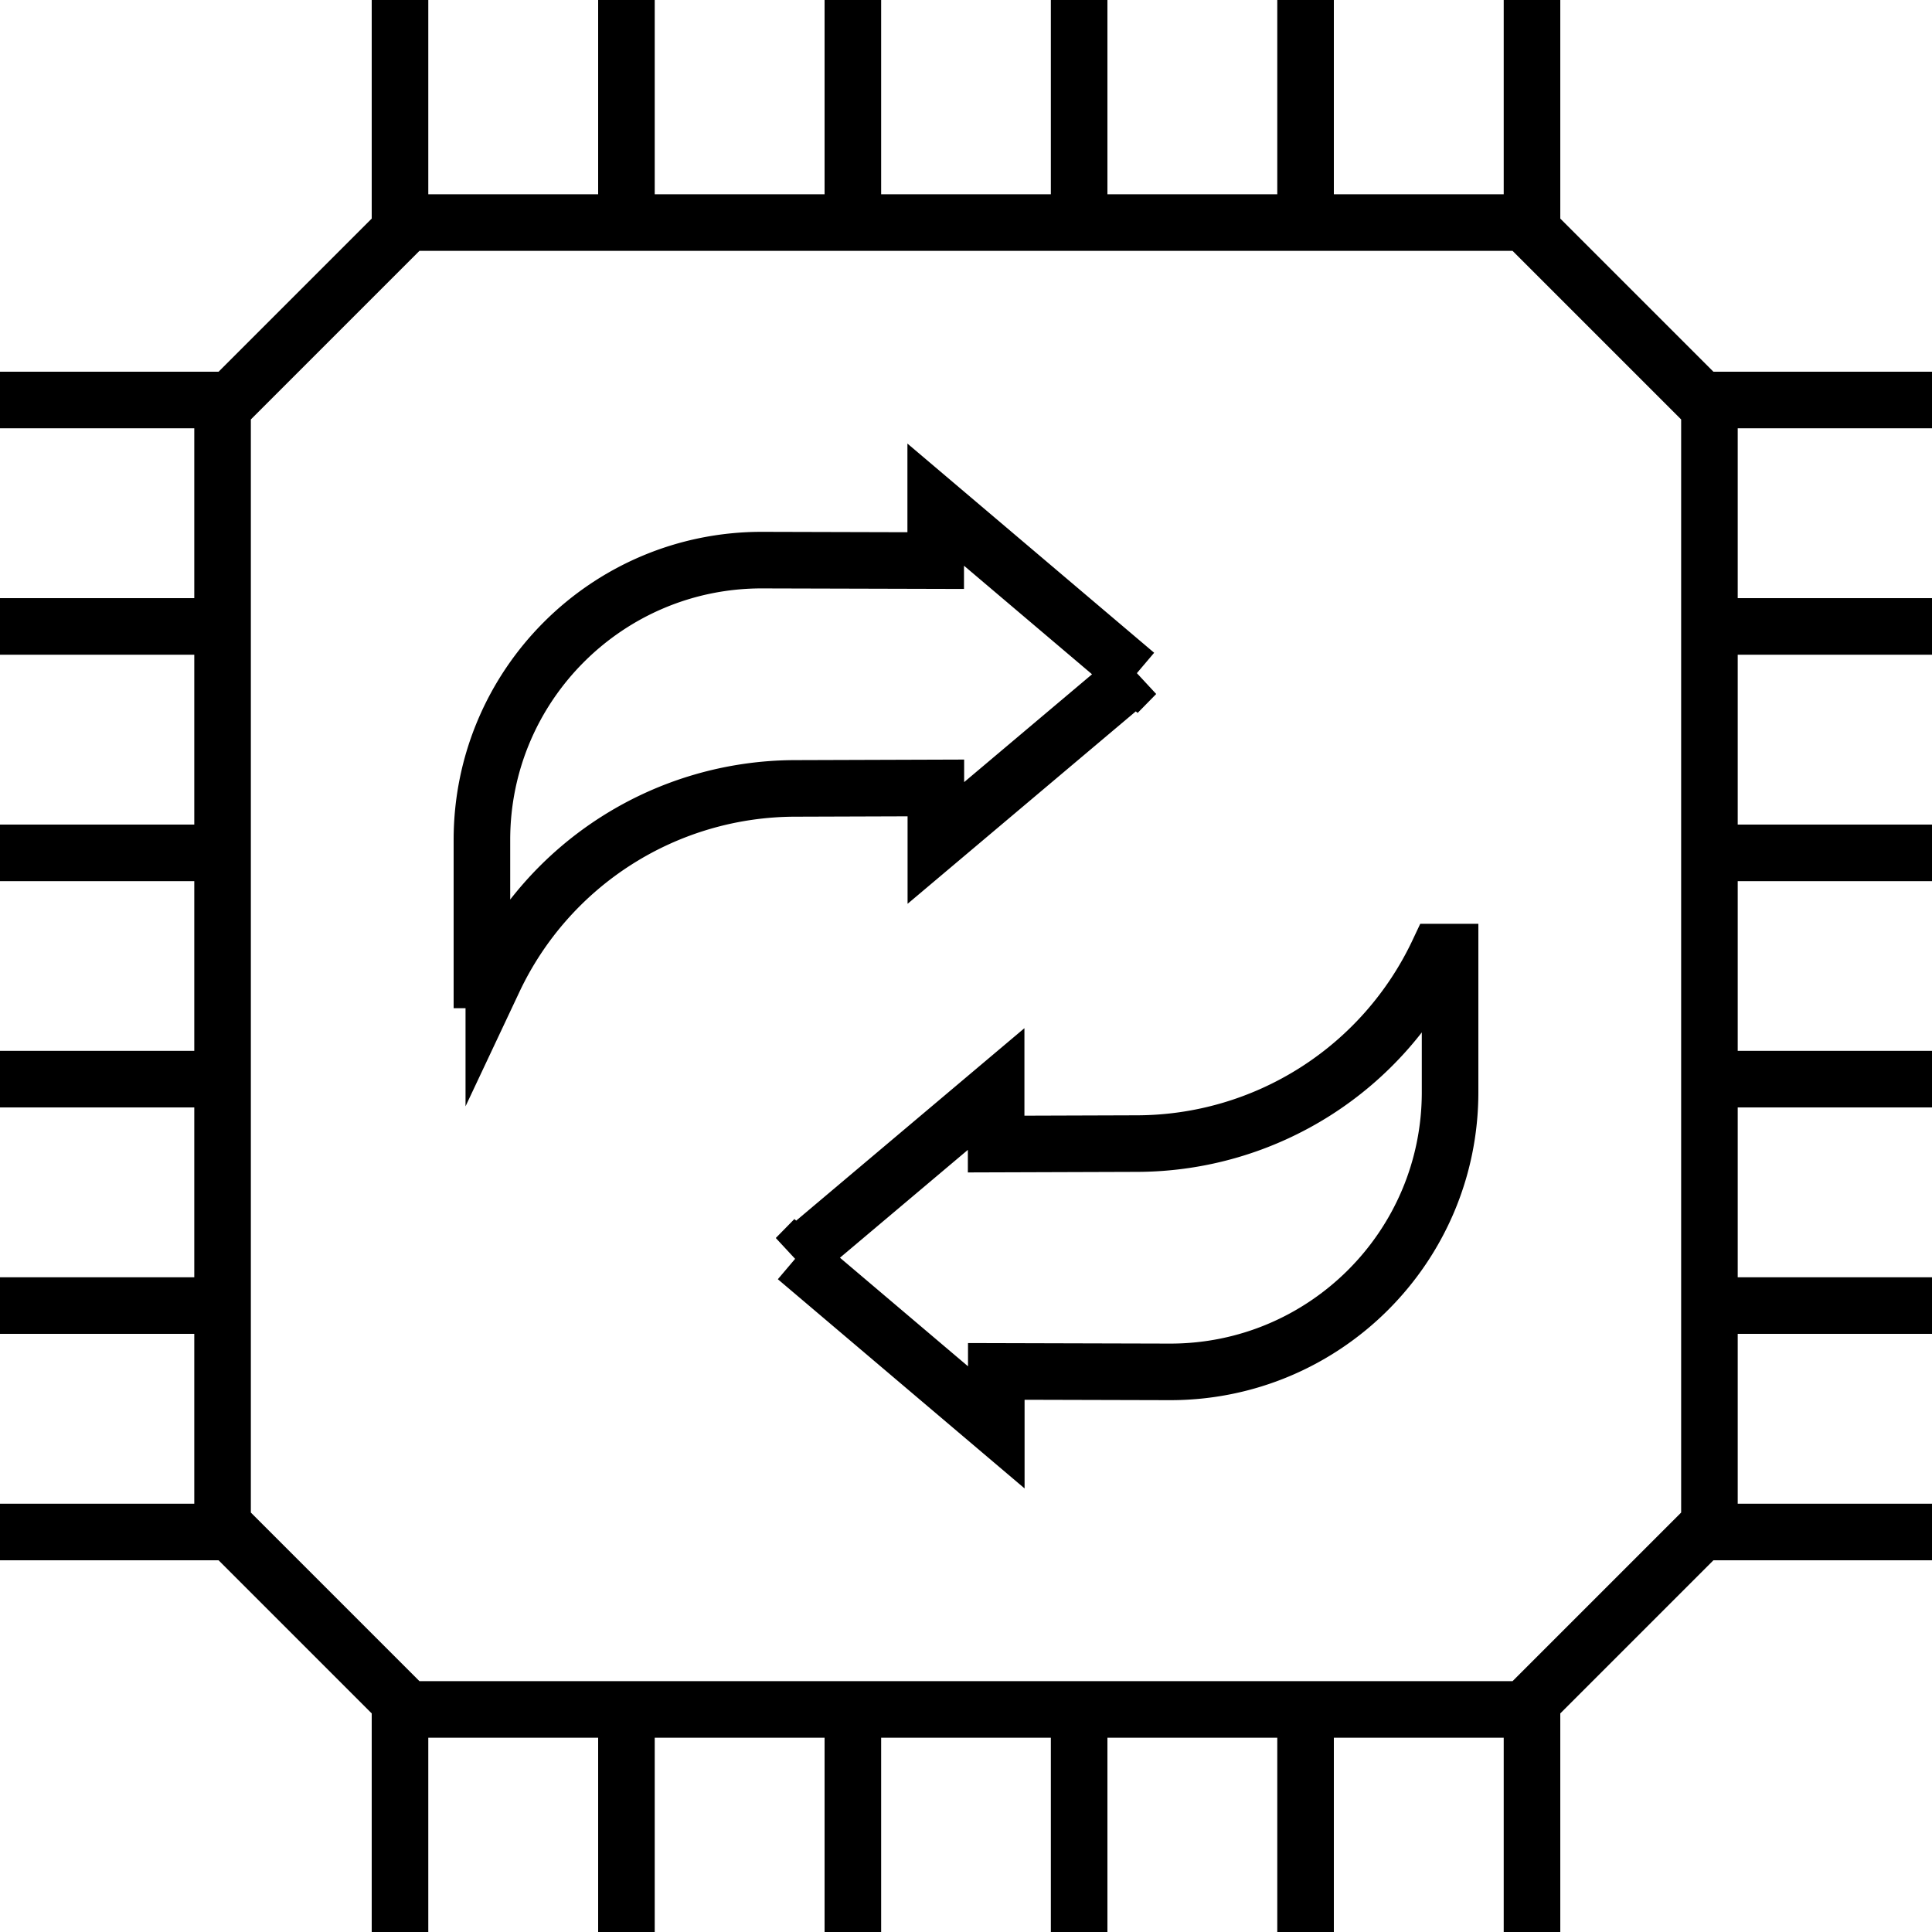 <svg id="Layer_2" data-name="Layer 2" xmlns="http://www.w3.org/2000/svg" viewBox="0 0 125 125"><defs><style>.cls-1{fill:none;stroke:#000;stroke-miterlimit:10;stroke-width:3.66px}</style></defs><g id="txt"><g><line class="cls-1" x1="25.88" x2="25.88" y2="15.38"/><line class="cls-1" x1="40.53" x2="40.53" y2="15.38"/><line class="cls-1" x1="55.18" x2="55.18" y2="15.38"/><line class="cls-1" x1="69.82" x2="69.82" y2="15.38"/><line class="cls-1" x1="84.47" x2="84.47" y2="15.38"/><line class="cls-1" x1="99.12" x2="99.12" y2="15.38"/><line class="cls-1" x1="125" y1="25.88" x2="109.62" y2="25.88"/><line class="cls-1" x1="125" y1="40.53" x2="109.62" y2="40.53"/><line class="cls-1" x1="125" y1="55.18" x2="109.62" y2="55.18"/><line class="cls-1" x1="125" y1="69.82" x2="109.62" y2="69.82"/><line class="cls-1" x1="125" y1="84.47" x2="109.62" y2="84.47"/><line class="cls-1" x1="125" y1="99.12" x2="109.62" y2="99.12"/><line class="cls-1" x1="99.12" y1="125" x2="99.12" y2="109.62"/><line class="cls-1" x1="84.47" y1="125" x2="84.47" y2="109.62"/><line class="cls-1" x1="69.82" y1="125" x2="69.82" y2="109.62"/><line class="cls-1" x1="55.18" y1="125" x2="55.18" y2="109.62"/><line class="cls-1" x1="40.53" y1="125" x2="40.53" y2="109.62"/><line class="cls-1" x1="25.88" y1="125" x2="25.88" y2="109.62"/><line class="cls-1" y1="99.12" x2="15.38" y2="99.12"/><line class="cls-1" y1="84.47" x2="15.38" y2="84.47"/><line class="cls-1" y1="69.82" x2="15.38" y2="69.82"/><line class="cls-1" y1="55.18" x2="15.38" y2="55.18"/><line class="cls-1" y1="40.53" x2="15.38" y2="40.53"/><line class="cls-1" y1="25.88" x2="15.38" y2="25.88"/><polygon class="cls-1" points="98.62 110.6 26.38 110.6 14.4 98.62 14.4 26.38 26.38 14.4 98.62 14.4 110.6 26.38 110.6 98.62 98.62 110.6"/><g><path class="cls-1" d="M73.49 43.63L60.54 32.65v3.62l-11.22-.03c-10.01-.02-18.14 8.09-18.14 18.1v9.06h.77a21.592 21.592 0 0119.48-12.39l9.12-.03v3.56L73.5 43.62zM51.51 81.37l12.95 10.98v-3.62l11.22.03c10.01.02 18.14-8.09 18.14-18.1V61.6h-.77a21.592 21.592 0 01-19.48 12.39l-9.12.03v-3.56L51.5 81.38z"/></g></g></g></svg>